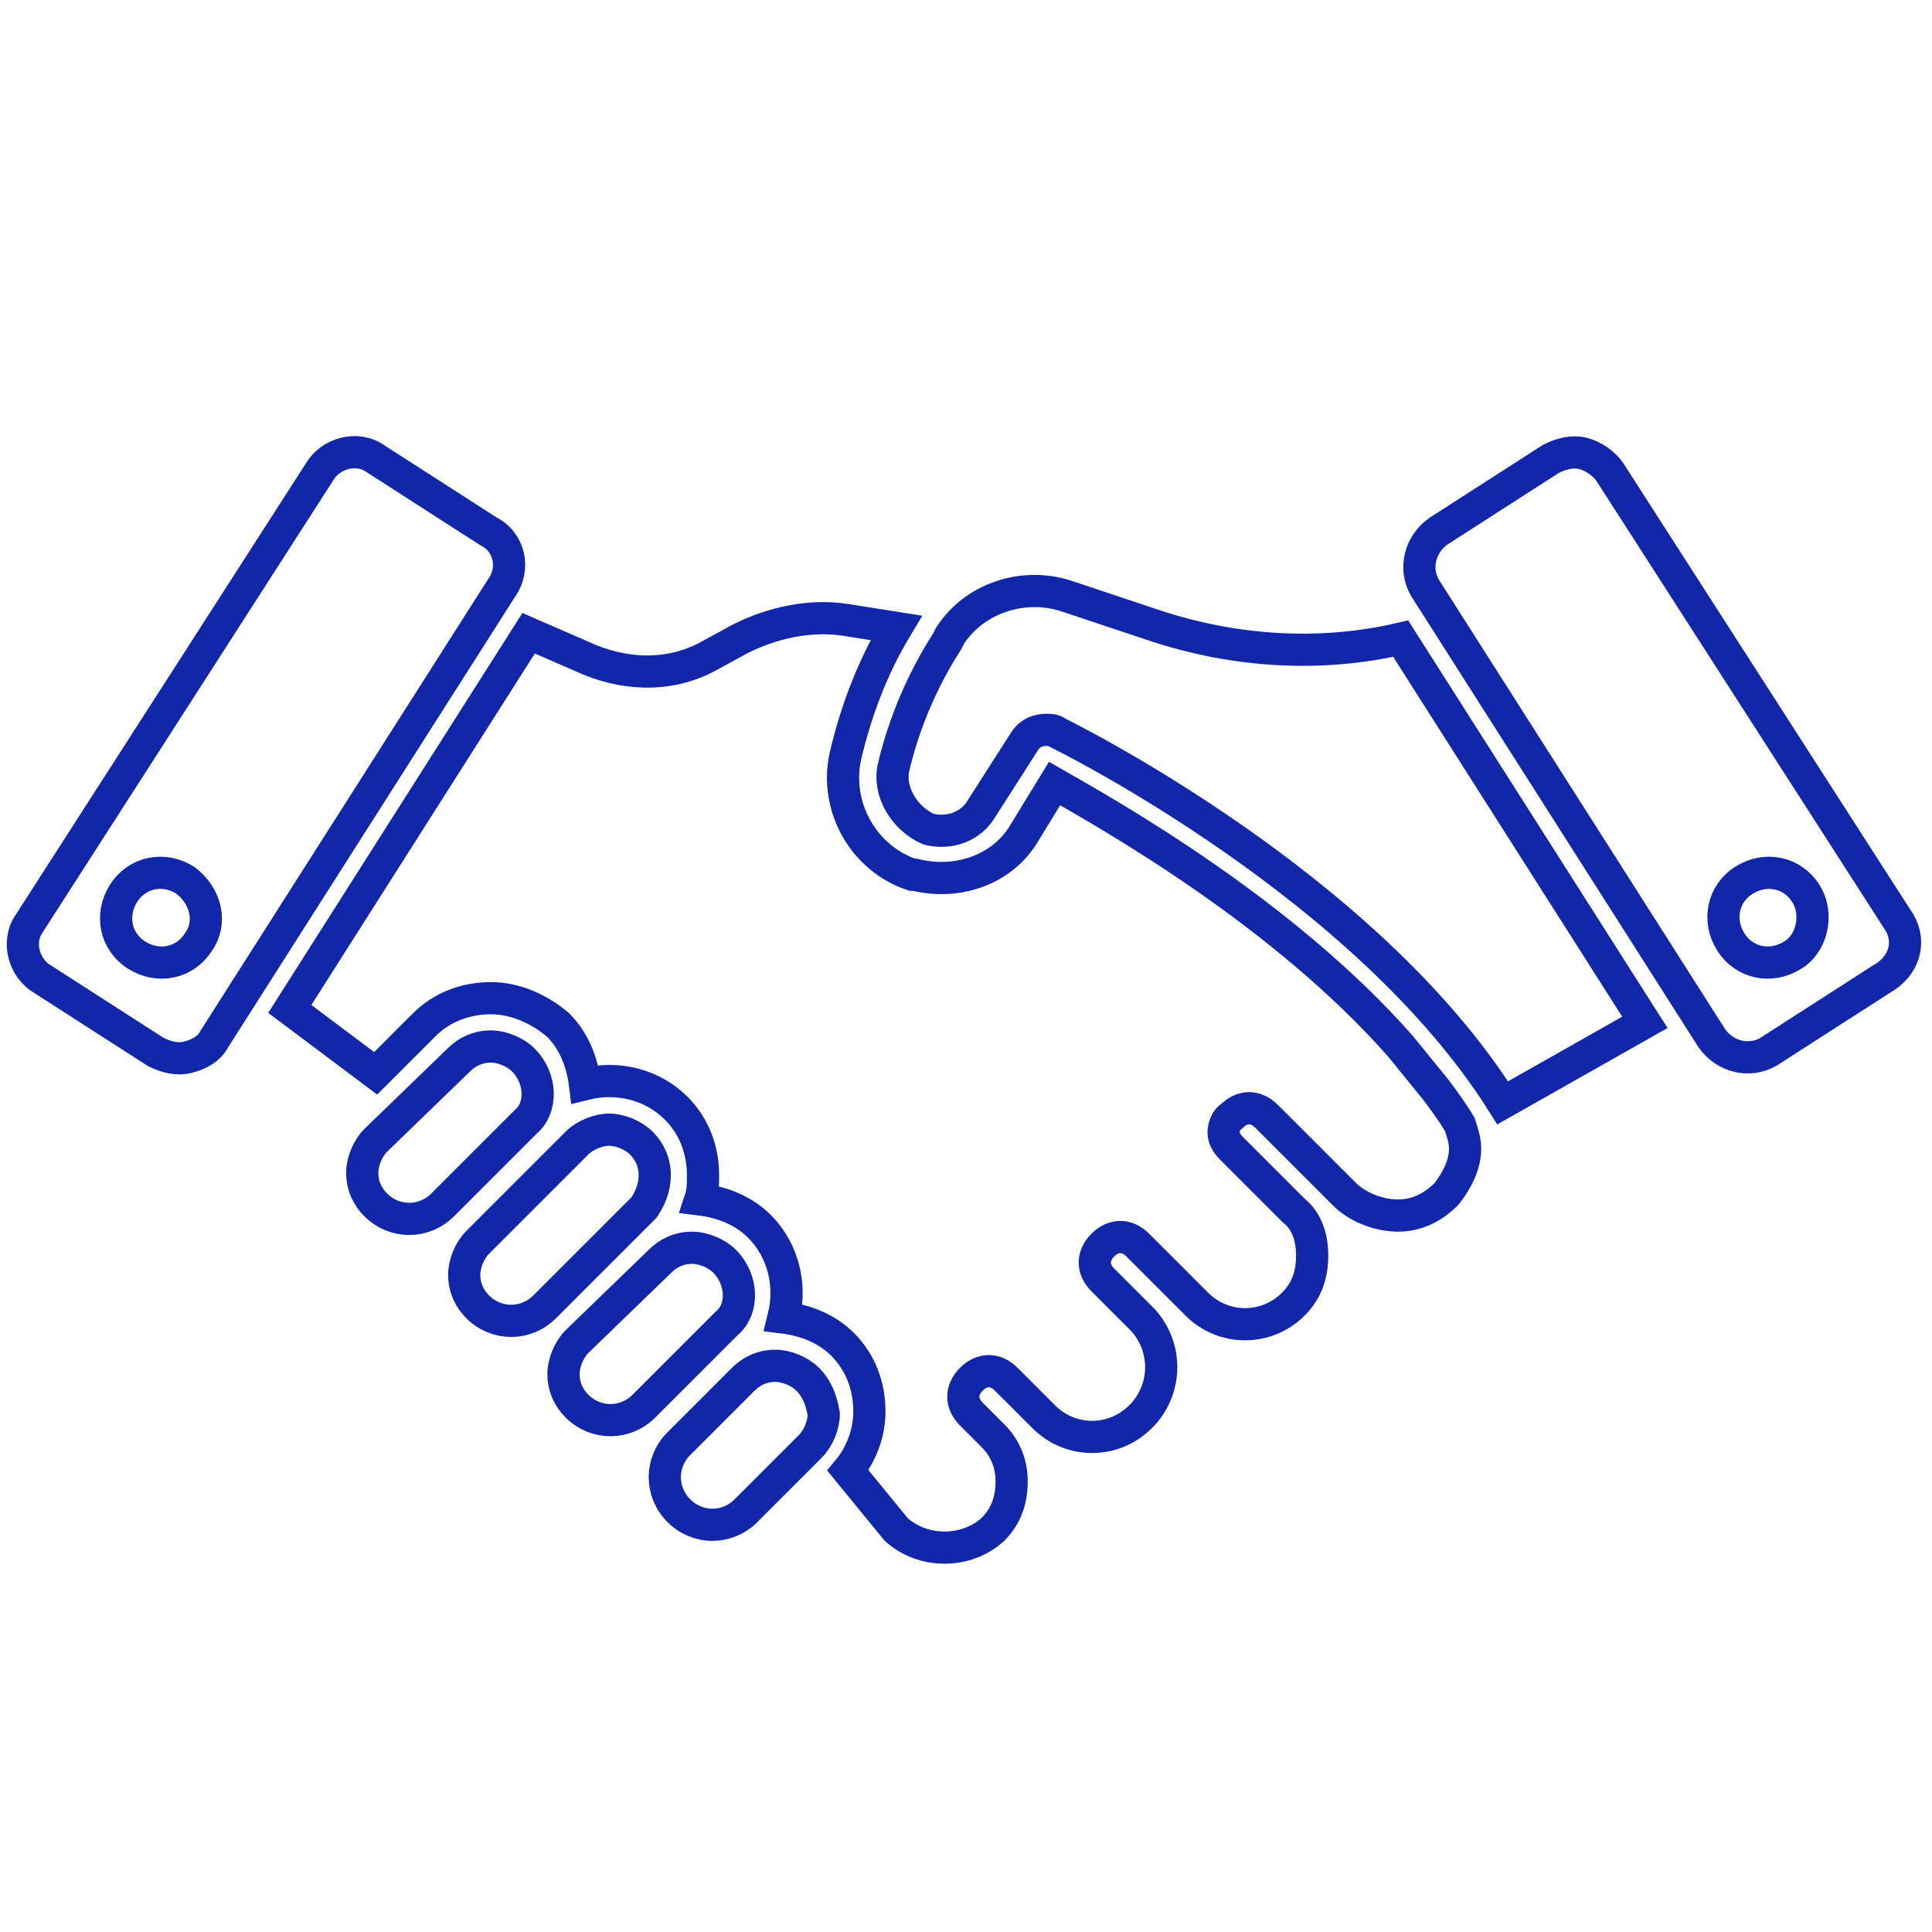 <?xml version="1.0" encoding="utf-8"?>
<!-- Generator: Adobe Illustrator 26.0.1, SVG Export Plug-In . SVG Version: 6.00 Build 0)  -->
<svg version="1.1" id="Layer_1" xmlns="http://www.w3.org/2000/svg" xmlns:xlink="http://www.w3.org/1999/xlink" x="0px" y="0px"
	 viewBox="0 0 72 72" style="enable-background:new 0 0 72 72;" xml:space="preserve">
<style type="text/css">
	.st0{fill:none;stroke:#1226AA;stroke-width:1.2;stroke-miterlimit:10;}
</style>
<g>
	<path class="st0" d="M53.5,40.6L52.2,39c-4.4-5-10.8-8.6-12.9-9.8l-1.1,1.8c-0.8,1.4-2.5,2-4.1,1.6c0,0-0.1,0-0.1,0
		c-1.8-0.6-2.9-2.5-2.5-4.4c0.4-1.7,1-3.3,1.9-4.8l-1.9-0.3c-1.3-0.2-2.7,0.1-3.9,0.7l-1.1,0.6c-1.4,0.8-3,0.8-4.5,0.2l-2.3-1
		l-8.9,14L14,40l1.8-1.8c0.7-0.7,1.6-1,2.5-1s1.8,0.4,2.5,1c0.6,0.6,0.9,1.4,1,2.2c1.2-0.3,2.5,0,3.4,0.9c0.7,0.7,1,1.6,1,2.5
		c0,0.3,0,0.6-0.1,0.9c0.8,0.1,1.6,0.4,2.2,1c0,0,0,0,0,0c0.9,0.9,1.2,2.2,0.9,3.4c0.8,0.1,1.6,0.4,2.2,1c0,0,0,0,0,0
		c0.7,0.7,1,1.6,1,2.5c0,0.8-0.3,1.6-0.8,2.2l1.8,2.2c1,0.9,2.6,0.9,3.6,0c0.5-0.5,0.7-1.1,0.7-1.8c0-0.6-0.2-1.2-0.7-1.7l-0.8-0.8
		c-0.4-0.4-0.4-0.9,0-1.3c0.4-0.4,0.9-0.4,1.3,0l0.8,0.8l0.6,0.6c1,1,2.6,1,3.6,0c0,0,0,0,0.1-0.1c0.9-1,0.9-2.5,0-3.5l-1.5-1.5
		c-0.4-0.4-0.4-0.9,0-1.3c0.4-0.4,0.9-0.4,1.3,0l2.2,2.2c1,1,2.6,1,3.6,0c0.5-0.5,0.7-1.1,0.7-1.8c0-0.7-0.2-1.3-0.7-1.7l-2.3-2.3
		c-0.2-0.2-0.3-0.4-0.3-0.6s0.1-0.5,0.3-0.6c0.4-0.4,0.9-0.4,1.3,0l2.9,2.9c0.5,0.5,1.3,0.8,2,0.8c0.7,0,1.3-0.3,1.8-0.8
		c0.4-0.5,0.7-1.1,0.7-1.7c0-0.3-0.1-0.6-0.2-0.9C54.1,41.4,53.8,41,53.5,40.6z"/>
	<path class="st0" d="M43,23.3l-3.3-1.1c-1.6-0.5-3.4,0.1-4.3,1.5l-0.1,0.2c-0.9,1.4-1.6,3-2,4.7c-0.2,0.9,0.4,1.9,1.3,2.3
		c0.8,0.2,1.6-0.1,2-0.8l1.6-2.5c0.2-0.3,0.5-0.4,0.8-0.4c0.1,0,0.3,0,0.4,0.1C39.8,27.5,50.9,33,56,41.1l5.3-3l-9.1-14.3
		C49.2,24.5,46,24.3,43,23.3z"/>
	<path class="st0" d="M30.1,51.4c-0.3-0.3-0.8-0.5-1.2-0.5c-0.5,0-0.9,0.2-1.2,0.5l-2.4,2.4c-0.7,0.7-0.7,1.8,0,2.5
		c0.7,0.7,1.8,0.7,2.5,0l2.4-2.4c0.3-0.3,0.5-0.8,0.5-1.2C30.6,52.1,30.4,51.7,30.1,51.4L30.1,51.4z"/>
	<path class="st0" d="M27,47c-0.3-0.3-0.8-0.5-1.2-0.5c-0.5,0-0.9,0.2-1.2,0.5L21.5,50c-0.3,0.3-0.5,0.8-0.5,1.2
		c0,0.5,0.2,0.9,0.5,1.2c0.7,0.7,1.8,0.7,2.5,0l3.1-3.1C27.7,48.8,27.7,47.7,27,47z"/>
	<path class="st0" d="M24.4,43.8c0-0.5-0.2-0.9-0.5-1.2c-0.3-0.3-0.8-0.5-1.2-0.5c-0.4,0-0.9,0.2-1.2,0.5l-3.7,3.7
		c-0.3,0.3-0.5,0.8-0.5,1.2c0,0.5,0.2,0.9,0.5,1.2c0.7,0.7,1.8,0.7,2.5,0l3.7-3.7C24.2,44.7,24.4,44.3,24.4,43.8z"/>
	<path class="st0" d="M19.5,39.5C19.5,39.5,19.5,39.5,19.5,39.5c-0.3-0.3-0.8-0.5-1.2-0.5c-0.5,0-0.9,0.2-1.2,0.5L14,42.5
		c-0.3,0.3-0.5,0.8-0.5,1.2c0,0.5,0.2,0.9,0.5,1.2c0.7,0.7,1.8,0.7,2.5,0l3.1-3.1C20.2,41.3,20.2,40.2,19.5,39.5z"/>
	<path class="st0" d="M18.2,19.8L14,17.1c-0.7-0.5-1.7-0.2-2.1,0.5L1.1,34.4c-0.5,0.7-0.2,1.7,0.5,2.1l4.2,2.7
		c0.4,0.2,0.8,0.3,1.2,0.2c0.4-0.1,0.8-0.3,1-0.7l10.7-16.8C19.2,21.2,19,20.2,18.2,19.8z M7.4,35.1c-0.5,0.8-1.5,1-2.3,0.5
		c-0.8-0.5-1-1.5-0.5-2.3c0.5-0.8,1.5-1,2.3-0.5C7.7,33.4,7.9,34.4,7.4,35.1z"/>
	<path class="st0" d="M70.8,34.4L60,17.6c-0.2-0.3-0.6-0.6-1-0.7c-0.4-0.1-0.8,0-1.2,0.2l-4.2,2.7c-0.7,0.5-0.9,1.4-0.5,2.1
		l10.7,16.8c0.5,0.7,1.4,0.9,2.1,0.5l4.2-2.7C71,36,71.2,35.1,70.8,34.4z M66.8,35.6c-0.8,0.5-1.8,0.3-2.3-0.5
		c-0.5-0.8-0.3-1.8,0.5-2.3c0.8-0.5,1.8-0.3,2.3,0.5C67.8,34.1,67.5,35.2,66.8,35.6z"/>
</g>
</svg>
